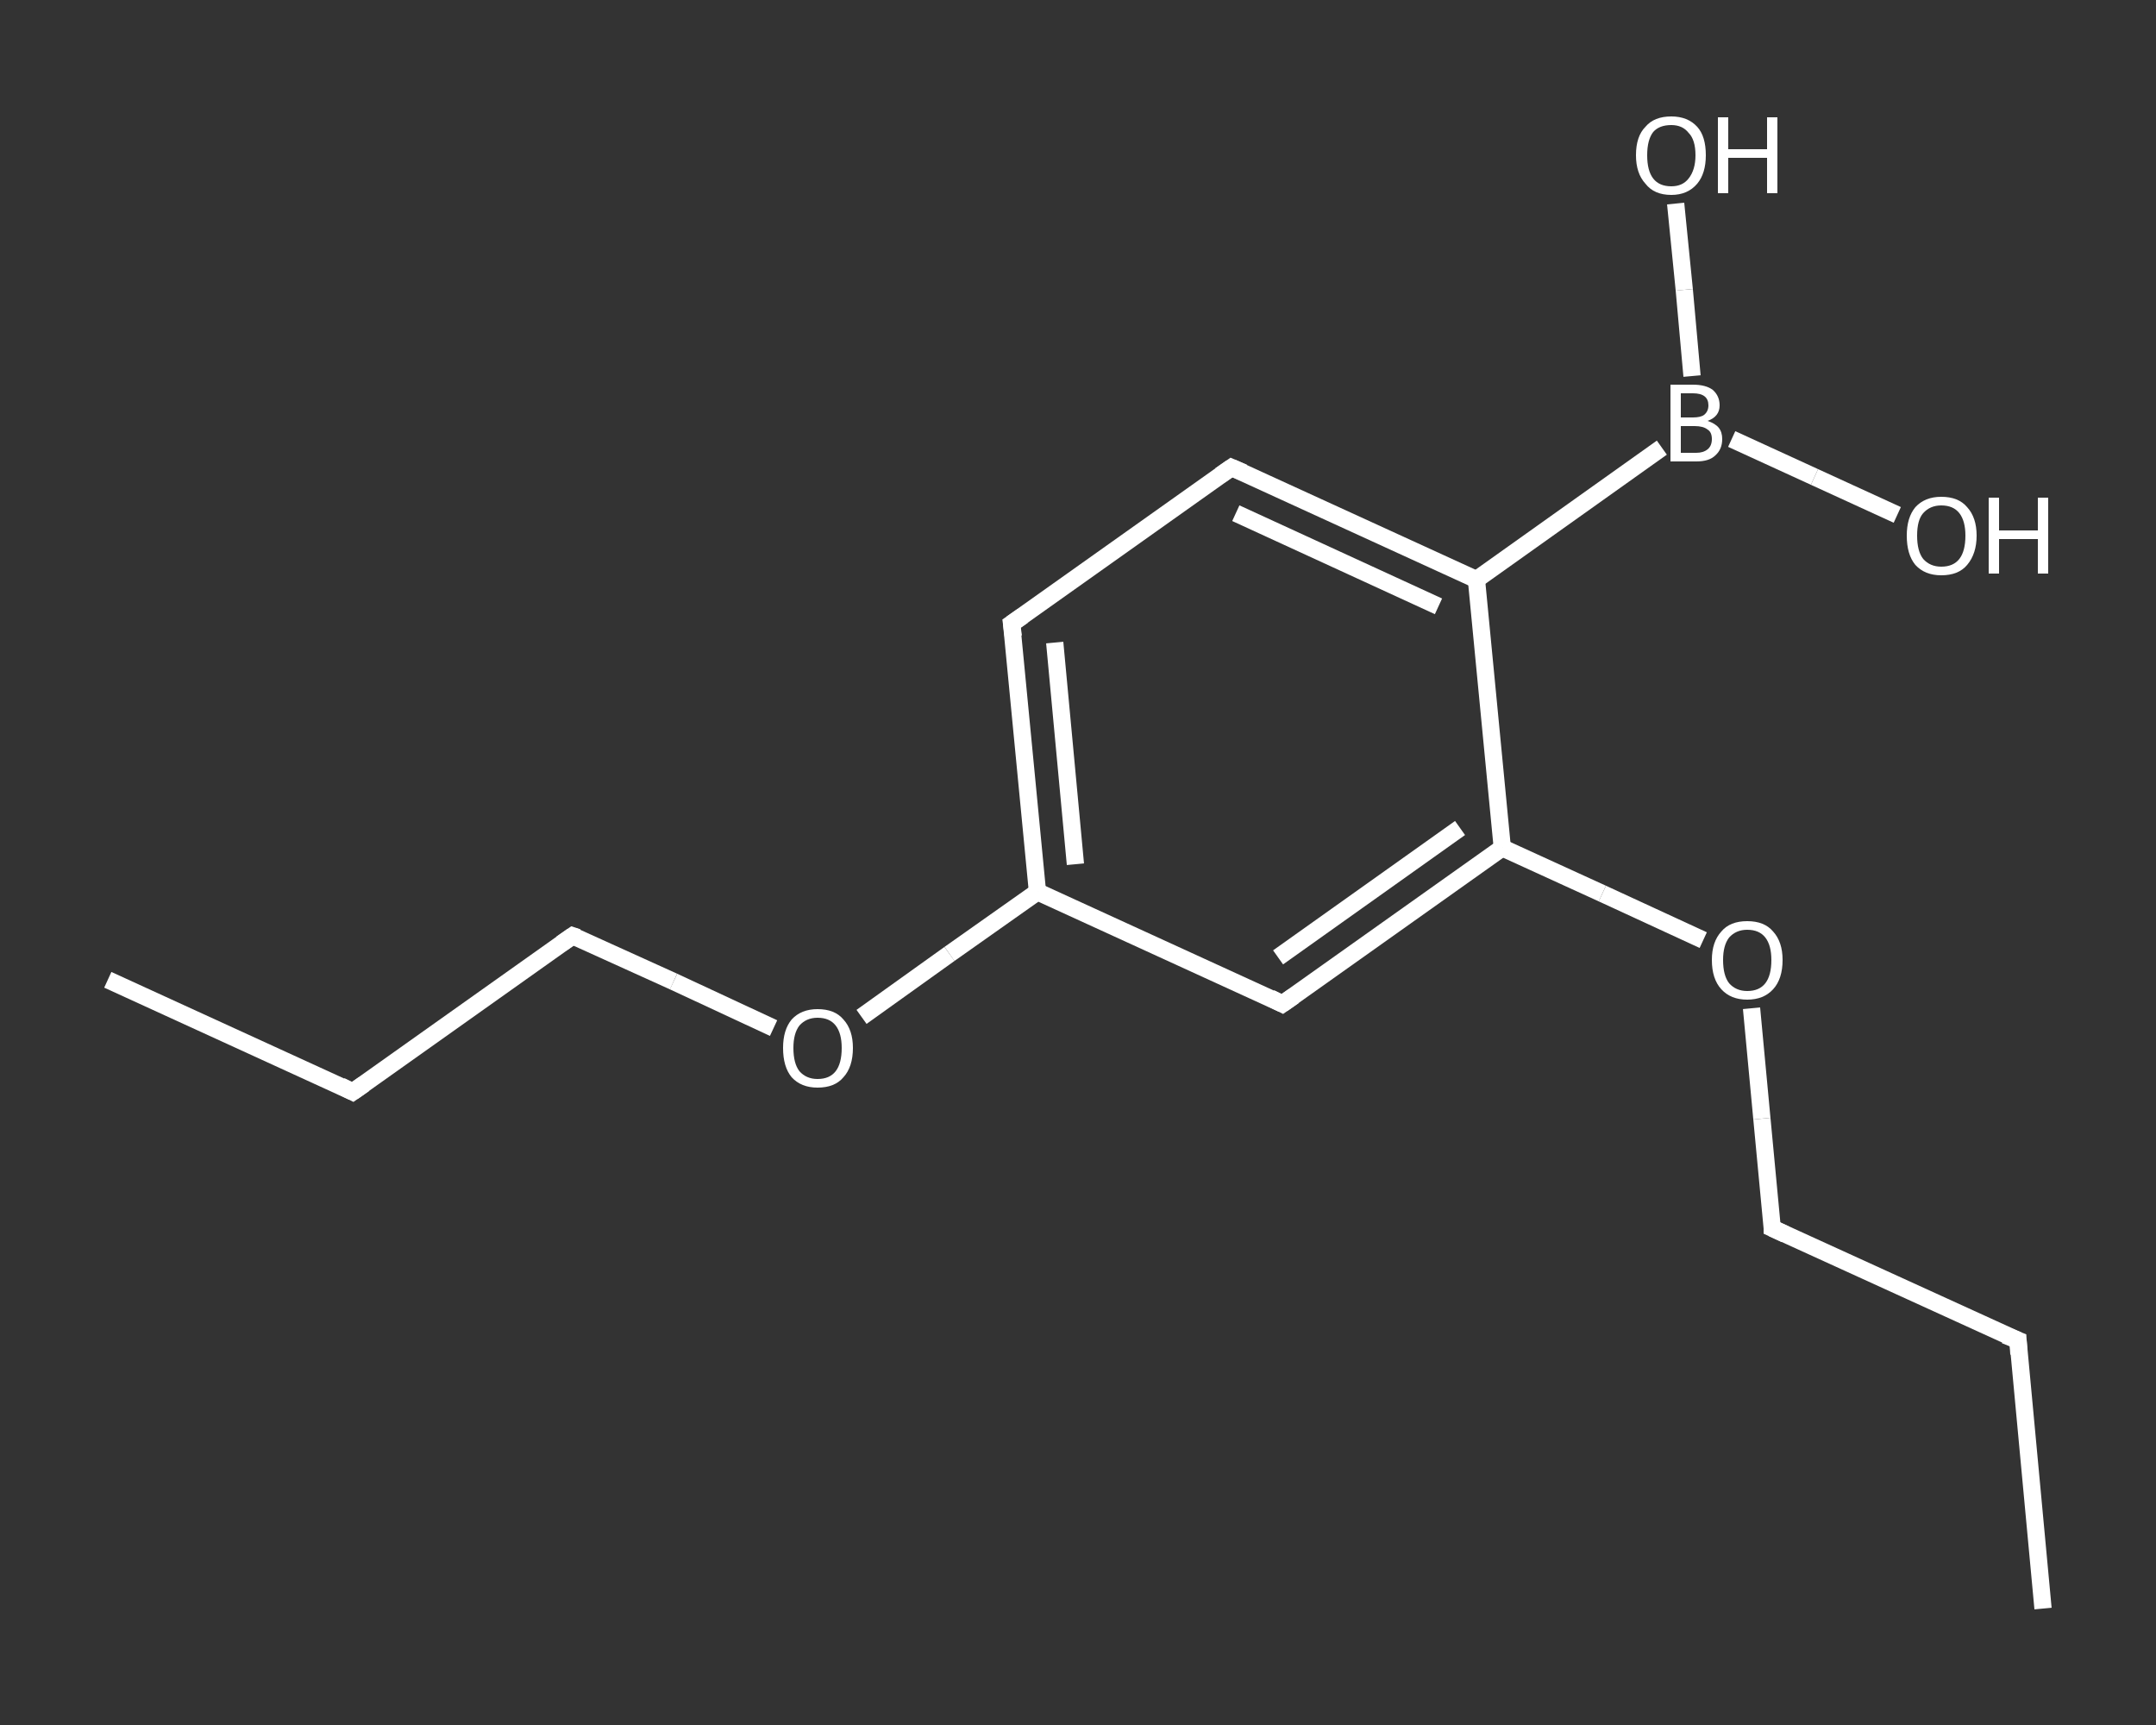 <?xml version='1.0' encoding='iso-8859-1'?>
<svg version='1.1' baseProfile='full'
              xmlns='http://www.w3.org/2000/svg'
                      xmlns:rdkit='http://www.rdkit.org/xml'
                      xmlns:xlink='http://www.w3.org/1999/xlink'
                  xml:space='preserve'
width='250px' height='200px' viewBox='0 0 250 200'>
<rect x="0" y="0" width="250" height="200" fill="#333333" stroke="none"/>
<!-- END OF HEADER -->
<rect style='opacity:1.0;fill:transparent;stroke:none' width='250.0' height='200.0' x='0.0' y='0.0'> </rect>
<path class='bond-0 atom-0 atom-1' d='M 12.5,113.6 L 40.9,126.6' style='fill:none;fill-rule:evenodd;stroke:#FFFFFF;stroke-width:2.0px;stroke-linecap:butt;stroke-linejoin:miter;stroke-opacity:1' />
<path class='bond-1 atom-1 atom-2' d='M 40.9,126.6 L 66.4,108.5' style='fill:none;fill-rule:evenodd;stroke:#FFFFFF;stroke-width:2.0px;stroke-linecap:butt;stroke-linejoin:miter;stroke-opacity:1' />
<path class='bond-2 atom-2 atom-3' d='M 66.4,108.5 L 78.1,113.8' style='fill:none;fill-rule:evenodd;stroke:#FFFFFF;stroke-width:2.0px;stroke-linecap:butt;stroke-linejoin:miter;stroke-opacity:1' />
<path class='bond-2 atom-2 atom-3' d='M 78.1,113.8 L 89.7,119.2' style='fill:none;fill-rule:evenodd;stroke:#FFFFFF;stroke-width:2.0px;stroke-linecap:butt;stroke-linejoin:miter;stroke-opacity:1' />
<path class='bond-3 atom-3 atom-4' d='M 99.9,117.9 L 110.1,110.6' style='fill:none;fill-rule:evenodd;stroke:#FFFFFF;stroke-width:2.0px;stroke-linecap:butt;stroke-linejoin:miter;stroke-opacity:1' />
<path class='bond-3 atom-3 atom-4' d='M 110.1,110.6 L 120.3,103.4' style='fill:none;fill-rule:evenodd;stroke:#FFFFFF;stroke-width:2.0px;stroke-linecap:butt;stroke-linejoin:miter;stroke-opacity:1' />
<path class='bond-4 atom-4 atom-5' d='M 120.3,103.4 L 117.3,72.3' style='fill:none;fill-rule:evenodd;stroke:#FFFFFF;stroke-width:2.0px;stroke-linecap:butt;stroke-linejoin:miter;stroke-opacity:1' />
<path class='bond-4 atom-4 atom-5' d='M 124.7,100.2 L 122.3,74.5' style='fill:none;fill-rule:evenodd;stroke:#FFFFFF;stroke-width:2.0px;stroke-linecap:butt;stroke-linejoin:miter;stroke-opacity:1' />
<path class='bond-5 atom-5 atom-6' d='M 117.3,72.3 L 142.8,54.2' style='fill:none;fill-rule:evenodd;stroke:#FFFFFF;stroke-width:2.0px;stroke-linecap:butt;stroke-linejoin:miter;stroke-opacity:1' />
<path class='bond-6 atom-6 atom-7' d='M 142.8,54.2 L 171.2,67.2' style='fill:none;fill-rule:evenodd;stroke:#FFFFFF;stroke-width:2.0px;stroke-linecap:butt;stroke-linejoin:miter;stroke-opacity:1' />
<path class='bond-6 atom-6 atom-7' d='M 143.3,59.5 L 166.8,70.3' style='fill:none;fill-rule:evenodd;stroke:#FFFFFF;stroke-width:2.0px;stroke-linecap:butt;stroke-linejoin:miter;stroke-opacity:1' />
<path class='bond-7 atom-7 atom-8' d='M 171.2,67.2 L 192.7,51.9' style='fill:none;fill-rule:evenodd;stroke:#FFFFFF;stroke-width:2.0px;stroke-linecap:butt;stroke-linejoin:miter;stroke-opacity:1' />
<path class='bond-8 atom-8 atom-9' d='M 200.8,50.9 L 210.4,55.3' style='fill:none;fill-rule:evenodd;stroke:#FFFFFF;stroke-width:2.0px;stroke-linecap:butt;stroke-linejoin:miter;stroke-opacity:1' />
<path class='bond-8 atom-8 atom-9' d='M 210.4,55.3 L 220.0,59.7' style='fill:none;fill-rule:evenodd;stroke:#FFFFFF;stroke-width:2.0px;stroke-linecap:butt;stroke-linejoin:miter;stroke-opacity:1' />
<path class='bond-9 atom-8 atom-10' d='M 196.2,43.6 L 195.3,33.6' style='fill:none;fill-rule:evenodd;stroke:#FFFFFF;stroke-width:2.0px;stroke-linecap:butt;stroke-linejoin:miter;stroke-opacity:1' />
<path class='bond-9 atom-8 atom-10' d='M 195.3,33.6 L 194.3,23.6' style='fill:none;fill-rule:evenodd;stroke:#FFFFFF;stroke-width:2.0px;stroke-linecap:butt;stroke-linejoin:miter;stroke-opacity:1' />
<path class='bond-10 atom-7 atom-11' d='M 171.2,67.2 L 174.2,98.3' style='fill:none;fill-rule:evenodd;stroke:#FFFFFF;stroke-width:2.0px;stroke-linecap:butt;stroke-linejoin:miter;stroke-opacity:1' />
<path class='bond-11 atom-11 atom-12' d='M 174.2,98.3 L 185.8,103.6' style='fill:none;fill-rule:evenodd;stroke:#FFFFFF;stroke-width:2.0px;stroke-linecap:butt;stroke-linejoin:miter;stroke-opacity:1' />
<path class='bond-11 atom-11 atom-12' d='M 185.8,103.6 L 197.5,109.0' style='fill:none;fill-rule:evenodd;stroke:#FFFFFF;stroke-width:2.0px;stroke-linecap:butt;stroke-linejoin:miter;stroke-opacity:1' />
<path class='bond-12 atom-12 atom-13' d='M 203.1,116.9 L 204.3,129.7' style='fill:none;fill-rule:evenodd;stroke:#FFFFFF;stroke-width:2.0px;stroke-linecap:butt;stroke-linejoin:miter;stroke-opacity:1' />
<path class='bond-12 atom-12 atom-13' d='M 204.3,129.7 L 205.5,142.4' style='fill:none;fill-rule:evenodd;stroke:#FFFFFF;stroke-width:2.0px;stroke-linecap:butt;stroke-linejoin:miter;stroke-opacity:1' />
<path class='bond-13 atom-13 atom-14' d='M 205.5,142.4 L 234.0,155.4' style='fill:none;fill-rule:evenodd;stroke:#FFFFFF;stroke-width:2.0px;stroke-linecap:butt;stroke-linejoin:miter;stroke-opacity:1' />
<path class='bond-14 atom-14 atom-15' d='M 234.0,155.4 L 236.9,186.5' style='fill:none;fill-rule:evenodd;stroke:#FFFFFF;stroke-width:2.0px;stroke-linecap:butt;stroke-linejoin:miter;stroke-opacity:1' />
<path class='bond-15 atom-11 atom-16' d='M 174.2,98.3 L 148.7,116.4' style='fill:none;fill-rule:evenodd;stroke:#FFFFFF;stroke-width:2.0px;stroke-linecap:butt;stroke-linejoin:miter;stroke-opacity:1' />
<path class='bond-15 atom-11 atom-16' d='M 169.3,96.0 L 148.2,111.0' style='fill:none;fill-rule:evenodd;stroke:#FFFFFF;stroke-width:2.0px;stroke-linecap:butt;stroke-linejoin:miter;stroke-opacity:1' />
<path class='bond-16 atom-16 atom-4' d='M 148.7,116.4 L 120.3,103.4' style='fill:none;fill-rule:evenodd;stroke:#FFFFFF;stroke-width:2.0px;stroke-linecap:butt;stroke-linejoin:miter;stroke-opacity:1' />
<path d='M 39.5,125.9 L 40.9,126.6 L 42.2,125.7' style='fill:none;stroke:#FFFFFF;stroke-width:2.0px;stroke-linecap:butt;stroke-linejoin:miter;stroke-opacity:1;' />
<path d='M 65.1,109.4 L 66.4,108.5 L 67.0,108.7' style='fill:none;stroke:#FFFFFF;stroke-width:2.0px;stroke-linecap:butt;stroke-linejoin:miter;stroke-opacity:1;' />
<path d='M 117.5,73.8 L 117.3,72.3 L 118.6,71.4' style='fill:none;stroke:#FFFFFF;stroke-width:2.0px;stroke-linecap:butt;stroke-linejoin:miter;stroke-opacity:1;' />
<path d='M 141.5,55.1 L 142.8,54.2 L 144.2,54.8' style='fill:none;stroke:#FFFFFF;stroke-width:2.0px;stroke-linecap:butt;stroke-linejoin:miter;stroke-opacity:1;' />
<path d='M 205.5,141.8 L 205.5,142.4 L 207.0,143.1' style='fill:none;stroke:#FFFFFF;stroke-width:2.0px;stroke-linecap:butt;stroke-linejoin:miter;stroke-opacity:1;' />
<path d='M 232.5,154.8 L 234.0,155.4 L 234.1,157.0' style='fill:none;stroke:#FFFFFF;stroke-width:2.0px;stroke-linecap:butt;stroke-linejoin:miter;stroke-opacity:1;' />
<path d='M 150.0,115.5 L 148.7,116.4 L 147.3,115.7' style='fill:none;stroke:#FFFFFF;stroke-width:2.0px;stroke-linecap:butt;stroke-linejoin:miter;stroke-opacity:1;' />
<path class='atom-3' d='M 90.8 121.5
Q 90.8 119.4, 91.8 118.2
Q 92.9 117.0, 94.8 117.0
Q 96.8 117.0, 97.8 118.2
Q 98.9 119.4, 98.9 121.5
Q 98.9 123.7, 97.8 124.9
Q 96.8 126.1, 94.8 126.1
Q 92.9 126.1, 91.8 124.9
Q 90.8 123.7, 90.8 121.5
M 94.8 125.1
Q 96.2 125.1, 96.9 124.2
Q 97.6 123.3, 97.6 121.5
Q 97.6 119.8, 96.9 118.9
Q 96.2 118.0, 94.8 118.0
Q 93.5 118.0, 92.7 118.9
Q 92.0 119.8, 92.0 121.5
Q 92.0 123.3, 92.7 124.2
Q 93.5 125.1, 94.8 125.1
' fill='#FFFFFF'/>
<path class='atom-8' d='M 198.0 48.8
Q 198.9 49.1, 199.3 49.6
Q 199.7 50.1, 199.7 50.9
Q 199.7 52.1, 198.9 52.8
Q 198.2 53.5, 196.7 53.5
L 193.7 53.5
L 193.7 44.6
L 196.3 44.6
Q 197.8 44.6, 198.6 45.2
Q 199.4 45.9, 199.4 47.0
Q 199.4 48.3, 198.0 48.8
M 194.9 45.6
L 194.9 48.4
L 196.3 48.4
Q 197.2 48.4, 197.6 48.1
Q 198.1 47.7, 198.1 47.0
Q 198.1 45.6, 196.3 45.6
L 194.9 45.6
M 196.7 52.5
Q 197.5 52.5, 198.0 52.1
Q 198.5 51.7, 198.5 50.9
Q 198.5 50.1, 198.0 49.8
Q 197.5 49.4, 196.5 49.4
L 194.9 49.4
L 194.9 52.5
L 196.7 52.5
' fill='#FFFFFF'/>
<path class='atom-9' d='M 221.1 62.1
Q 221.1 60.0, 222.1 58.8
Q 223.2 57.6, 225.1 57.6
Q 227.1 57.6, 228.1 58.8
Q 229.2 60.0, 229.2 62.1
Q 229.2 64.2, 228.1 65.5
Q 227.1 66.7, 225.1 66.7
Q 223.2 66.7, 222.1 65.5
Q 221.1 64.3, 221.1 62.1
M 225.1 65.7
Q 226.5 65.7, 227.2 64.8
Q 227.9 63.9, 227.9 62.1
Q 227.9 60.4, 227.2 59.5
Q 226.5 58.6, 225.1 58.6
Q 223.8 58.6, 223.0 59.5
Q 222.3 60.3, 222.3 62.1
Q 222.3 63.9, 223.0 64.8
Q 223.8 65.7, 225.1 65.7
' fill='#FFFFFF'/>
<path class='atom-9' d='M 230.6 57.7
L 231.8 57.7
L 231.8 61.5
L 236.3 61.5
L 236.3 57.7
L 237.5 57.7
L 237.5 66.5
L 236.3 66.5
L 236.3 62.5
L 231.8 62.5
L 231.8 66.5
L 230.6 66.5
L 230.6 57.7
' fill='#FFFFFF'/>
<path class='atom-10' d='M 189.7 18.0
Q 189.7 15.8, 190.8 14.7
Q 191.8 13.5, 193.8 13.5
Q 195.7 13.5, 196.8 14.7
Q 197.8 15.8, 197.8 18.0
Q 197.8 20.1, 196.8 21.3
Q 195.7 22.6, 193.8 22.6
Q 191.8 22.6, 190.8 21.3
Q 189.7 20.1, 189.7 18.0
M 193.8 21.6
Q 195.1 21.6, 195.8 20.7
Q 196.6 19.7, 196.6 18.0
Q 196.6 16.2, 195.8 15.4
Q 195.1 14.5, 193.8 14.5
Q 192.4 14.5, 191.7 15.3
Q 191.0 16.2, 191.0 18.0
Q 191.0 19.8, 191.7 20.7
Q 192.4 21.6, 193.8 21.6
' fill='#FFFFFF'/>
<path class='atom-10' d='M 199.2 13.6
L 200.4 13.6
L 200.4 17.3
L 204.9 17.3
L 204.9 13.6
L 206.1 13.6
L 206.1 22.4
L 204.9 22.4
L 204.9 18.3
L 200.4 18.3
L 200.4 22.4
L 199.2 22.4
L 199.2 13.6
' fill='#FFFFFF'/>
<path class='atom-12' d='M 198.5 111.3
Q 198.5 109.2, 199.6 108.0
Q 200.6 106.8, 202.6 106.8
Q 204.6 106.8, 205.6 108.0
Q 206.7 109.2, 206.7 111.3
Q 206.7 113.5, 205.6 114.7
Q 204.5 115.9, 202.6 115.9
Q 200.7 115.9, 199.6 114.7
Q 198.5 113.5, 198.5 111.3
M 202.6 114.9
Q 204.0 114.9, 204.7 114.0
Q 205.4 113.1, 205.4 111.3
Q 205.4 109.6, 204.7 108.7
Q 204.0 107.8, 202.6 107.8
Q 201.3 107.8, 200.5 108.7
Q 199.8 109.6, 199.8 111.3
Q 199.8 113.1, 200.5 114.0
Q 201.3 114.9, 202.6 114.9
' fill='#FFFFFF'/>
</svg>
